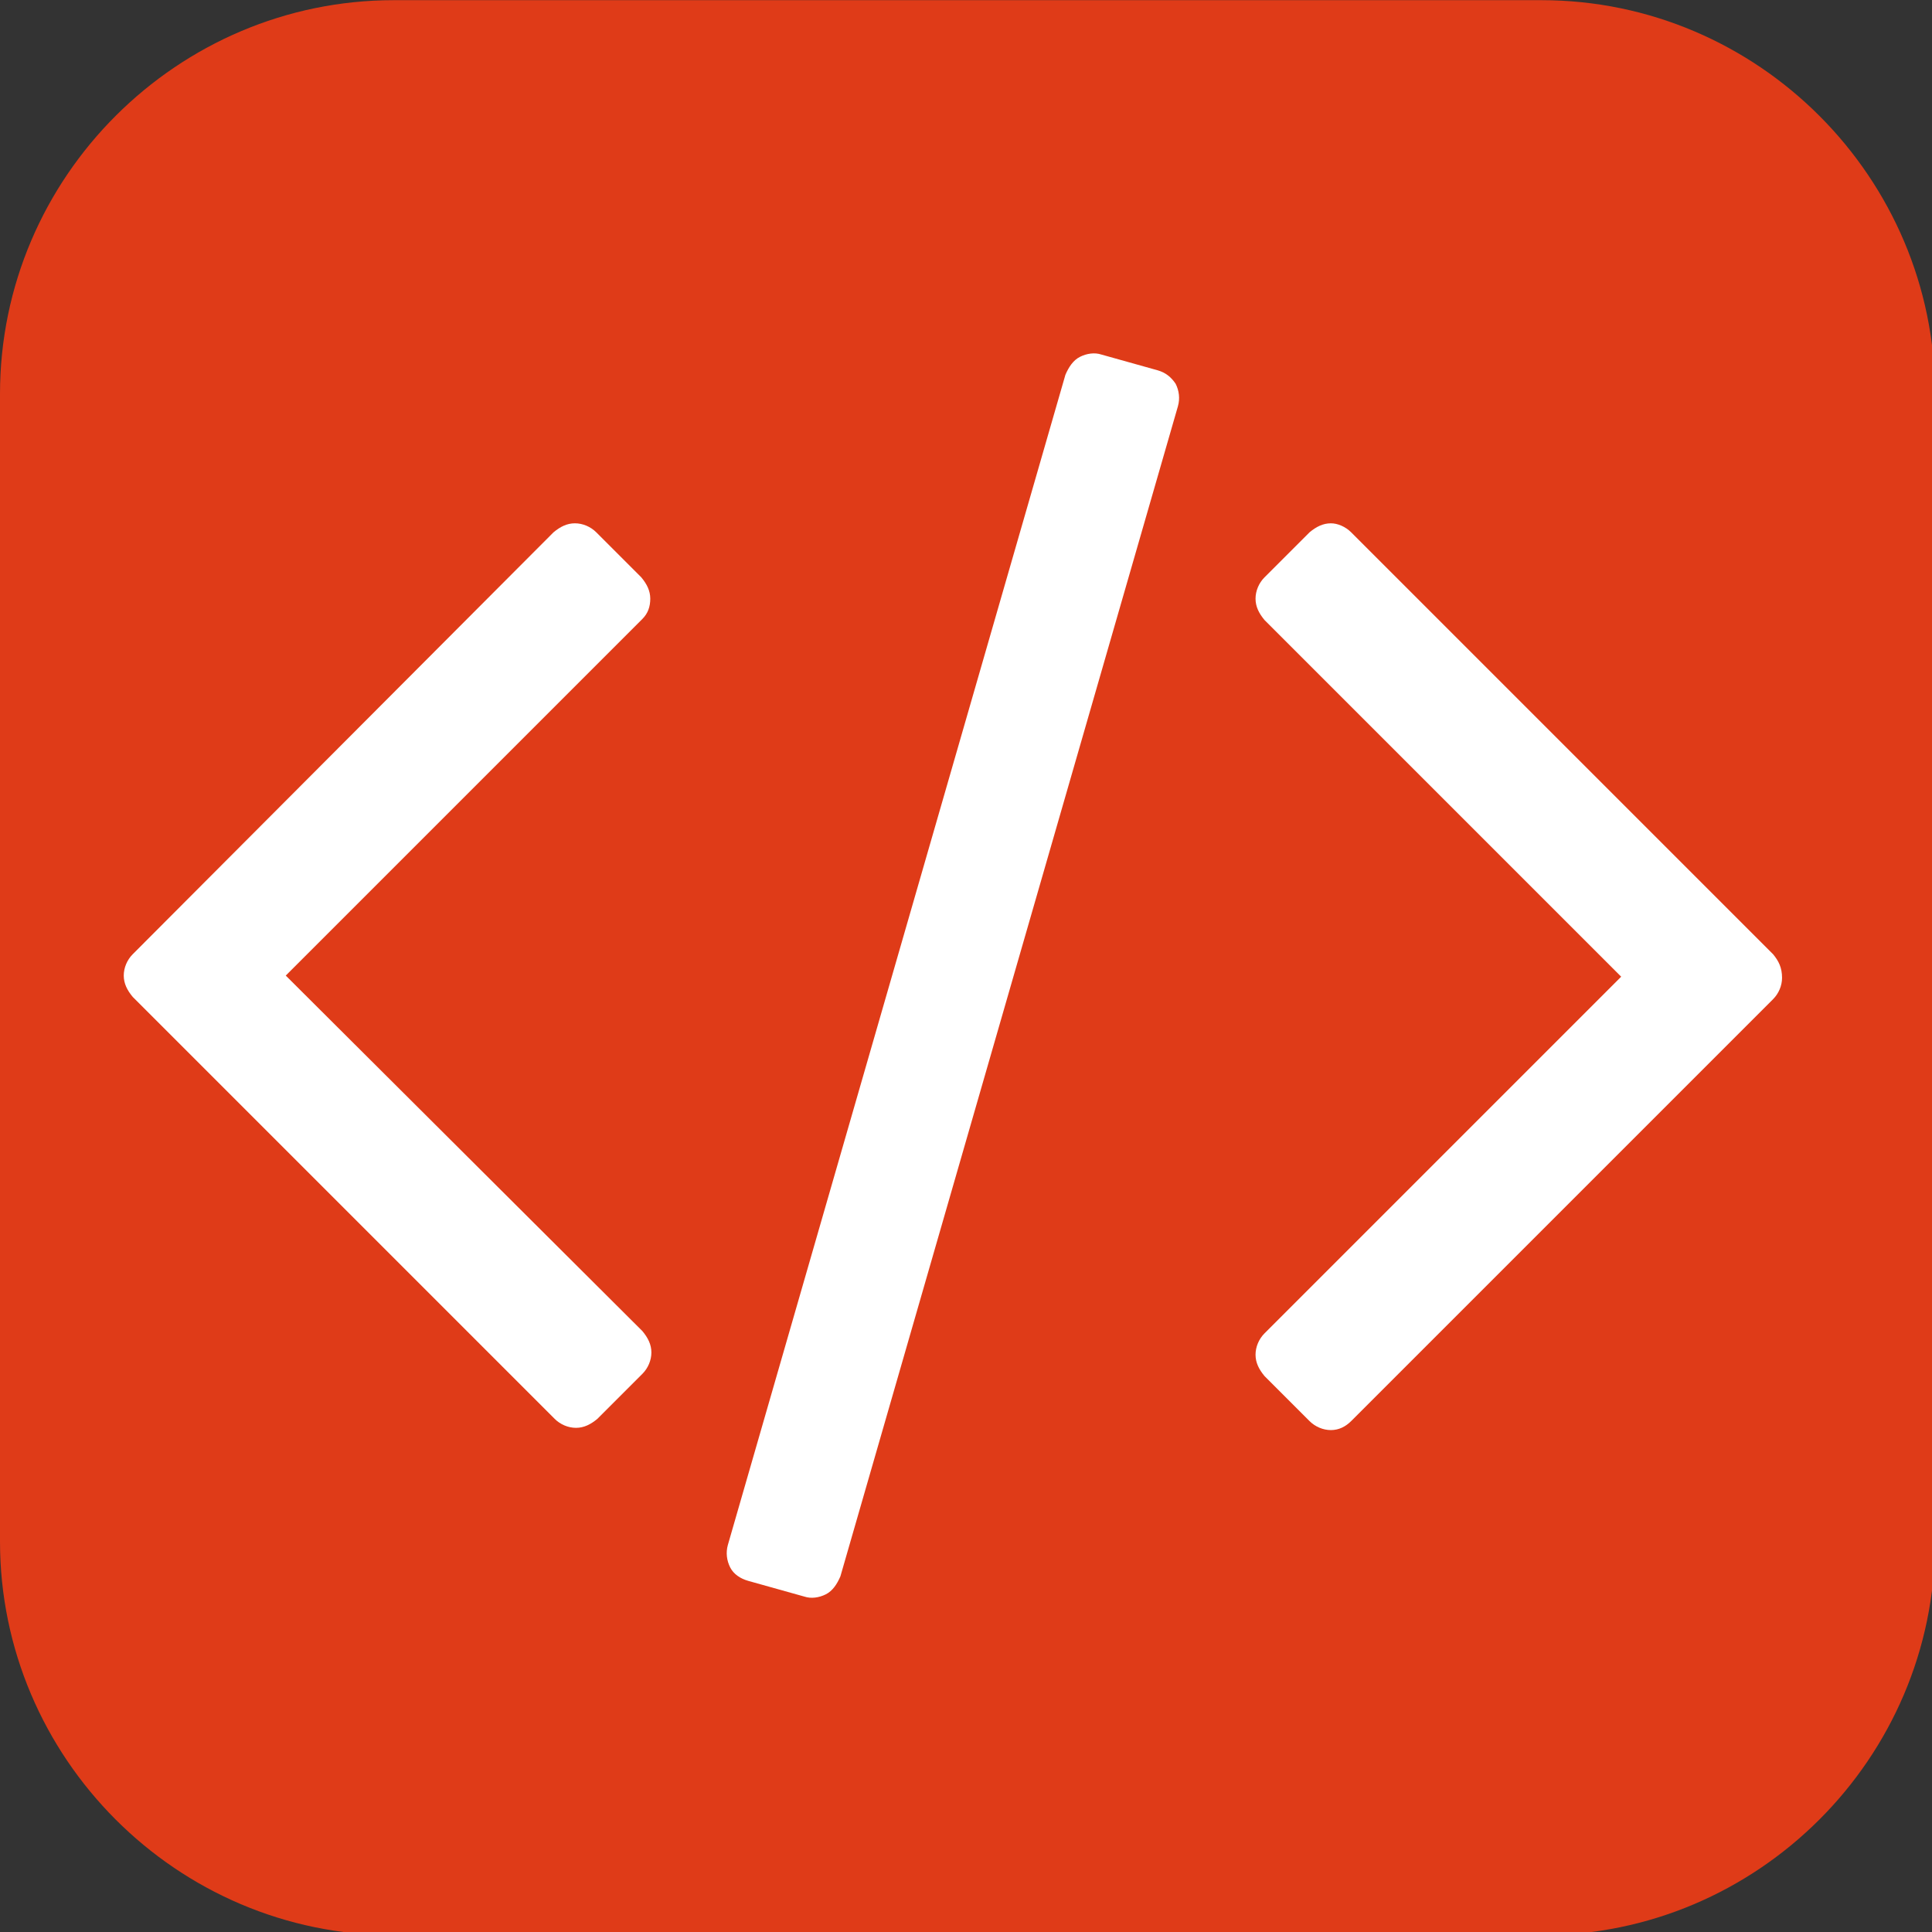 <svg xmlns:dc="http://purl.org/dc/elements/1.1/" xmlns:cc="http://creativecommons.org/ns#" xmlns:rdf="http://www.w3.org/1999/02/22-rdf-syntax-ns#" xmlns:svg="http://www.w3.org/2000/svg" xmlns="http://www.w3.org/2000/svg" xmlns:xlink="http://www.w3.org/1999/xlink" xmlns:sodipodi="http://sodipodi.sourceforge.net/DTD/sodipodi-0.dtd" xmlns:inkscape="http://www.inkscape.org/namespaces/inkscape" width="45.508mm" height="45.508mm" viewBox="0 0 45.508 45.508" id="svg118" inkscape:version="0.92.3 (2405546, 2018-03-11)" sodipodi:docname="rgisoft-icon.svg"><rect x="0" y="0" width="45.508" height="45.508" fill="#333333" stroke="none"/><defs id="defs112"><clipPath id="XMLID_166_"><use xlink:href="#XMLID_12_" style="overflow:visible" id="use8" x="0" y="0" width="100%" height="100%"></use></clipPath><rect id="XMLID_12_" x="11.2" y="40.6" width="148" height="111.2"></rect></defs><g inkscape:label="Layer 1" inkscape:groupmode="layer" id="layer1" transform="translate(-83.079,-126.079)"><g transform="matrix(0.265,0,0,0.265,83.026,123.645)" id="g86"><g id="XMLID_19_"><path id="XMLID_1_" class="st0" d="m 137.2,181.2 h -102 c -19.3,0 -35,-15.8 -35,-35 v -102 c 0,-19.3 15.8,-35 35,-35 h 102 c 19.3,0 35,15.8 35,35 v 102 c 0,19.3 -15.8,35 -35,35 z" inkscape:connector-curvature="0" style="fill:#df3b18"></path><g id="XMLID_4_"><g id="XMLID_11_"><defs id="defs6"><rect id="rect142" x="11.2" y="40.6" width="148" height="111.2"></rect></defs><clipPath id="clipPath103"><use xlink:href="#XMLID_12_" style="overflow:visible" id="use101" x="0" y="0" width="100%" height="100%"></use></clipPath><path id="XMLID_13_" class="st1" d="m 103.1,42.1 -5,-1.4 c -0.6,-0.2 -1.3,-0.1 -1.9,0.2 -0.6,0.3 -1,0.9 -1.3,1.6 l -30,104 c -0.2,0.7 -0.1,1.4 0.2,2 0.3,0.6 0.9,1 1.6,1.2 l 5,1.4 c 0.6,0.2 1.3,0.1 1.9,-0.2 0.6,-0.3 1,-0.9 1.3,-1.6 l 30,-104 c 0.2,-0.7 0.1,-1.4 -0.2,-2 -0.4,-0.6 -0.9,-1 -1.6,-1.2 z m 0,0" clip-path="url(#XMLID_166_)" inkscape:connector-curvature="0" style="fill:#ffffff"></path></g><path id="XMLID_8_" class="st2" d="m 58,62.4 c 0,-0.7 -0.3,-1.3 -0.8,-1.9 l -4,-4 C 52.7,56 52,55.7 51.3,55.7 50.6,55.7 50,56 49.4,56.5 L 12,94 c -0.5,0.5 -0.8,1.2 -0.8,1.9 0,0.7 0.3,1.3 0.8,1.9 l 37.5,37.5 c 0.5,0.5 1.2,0.8 1.9,0.8 0.7,0 1.3,-0.3 1.9,-0.8 l 4,-4 c 0.5,-0.5 0.8,-1.2 0.8,-1.9 0,-0.7 -0.3,-1.3 -0.8,-1.9 L 25.6,95.9 57.3,64.2 C 57.8,63.7 58,63.1 58,62.4 Z m 0,0" inkscape:connector-curvature="0" style="fill:#ffffff"></path><path id="XMLID_5_" class="st2" d="M 157.8,94 120.3,56.5 c -0.5,-0.5 -1.2,-0.8 -1.8,-0.8 -0.7,0 -1.3,0.3 -1.9,0.8 l -4,4 c -0.5,0.5 -0.8,1.2 -0.8,1.9 0,0.7 0.3,1.3 0.8,1.9 l 31.7,31.7 -31.7,31.7 c -0.5,0.5 -0.8,1.2 -0.8,1.9 0,0.7 0.3,1.3 0.8,1.9 l 4,4 c 0.5,0.5 1.2,0.8 1.9,0.8 0.7,0 1.3,-0.3 1.8,-0.8 L 157.8,98 c 0.5,-0.5 0.8,-1.2 0.8,-1.9 0,-0.9 -0.3,-1.5 -0.8,-2.1 z m 0,0" inkscape:connector-curvature="0" style="fill:#ffffff"></path></g></g></g></g></svg>